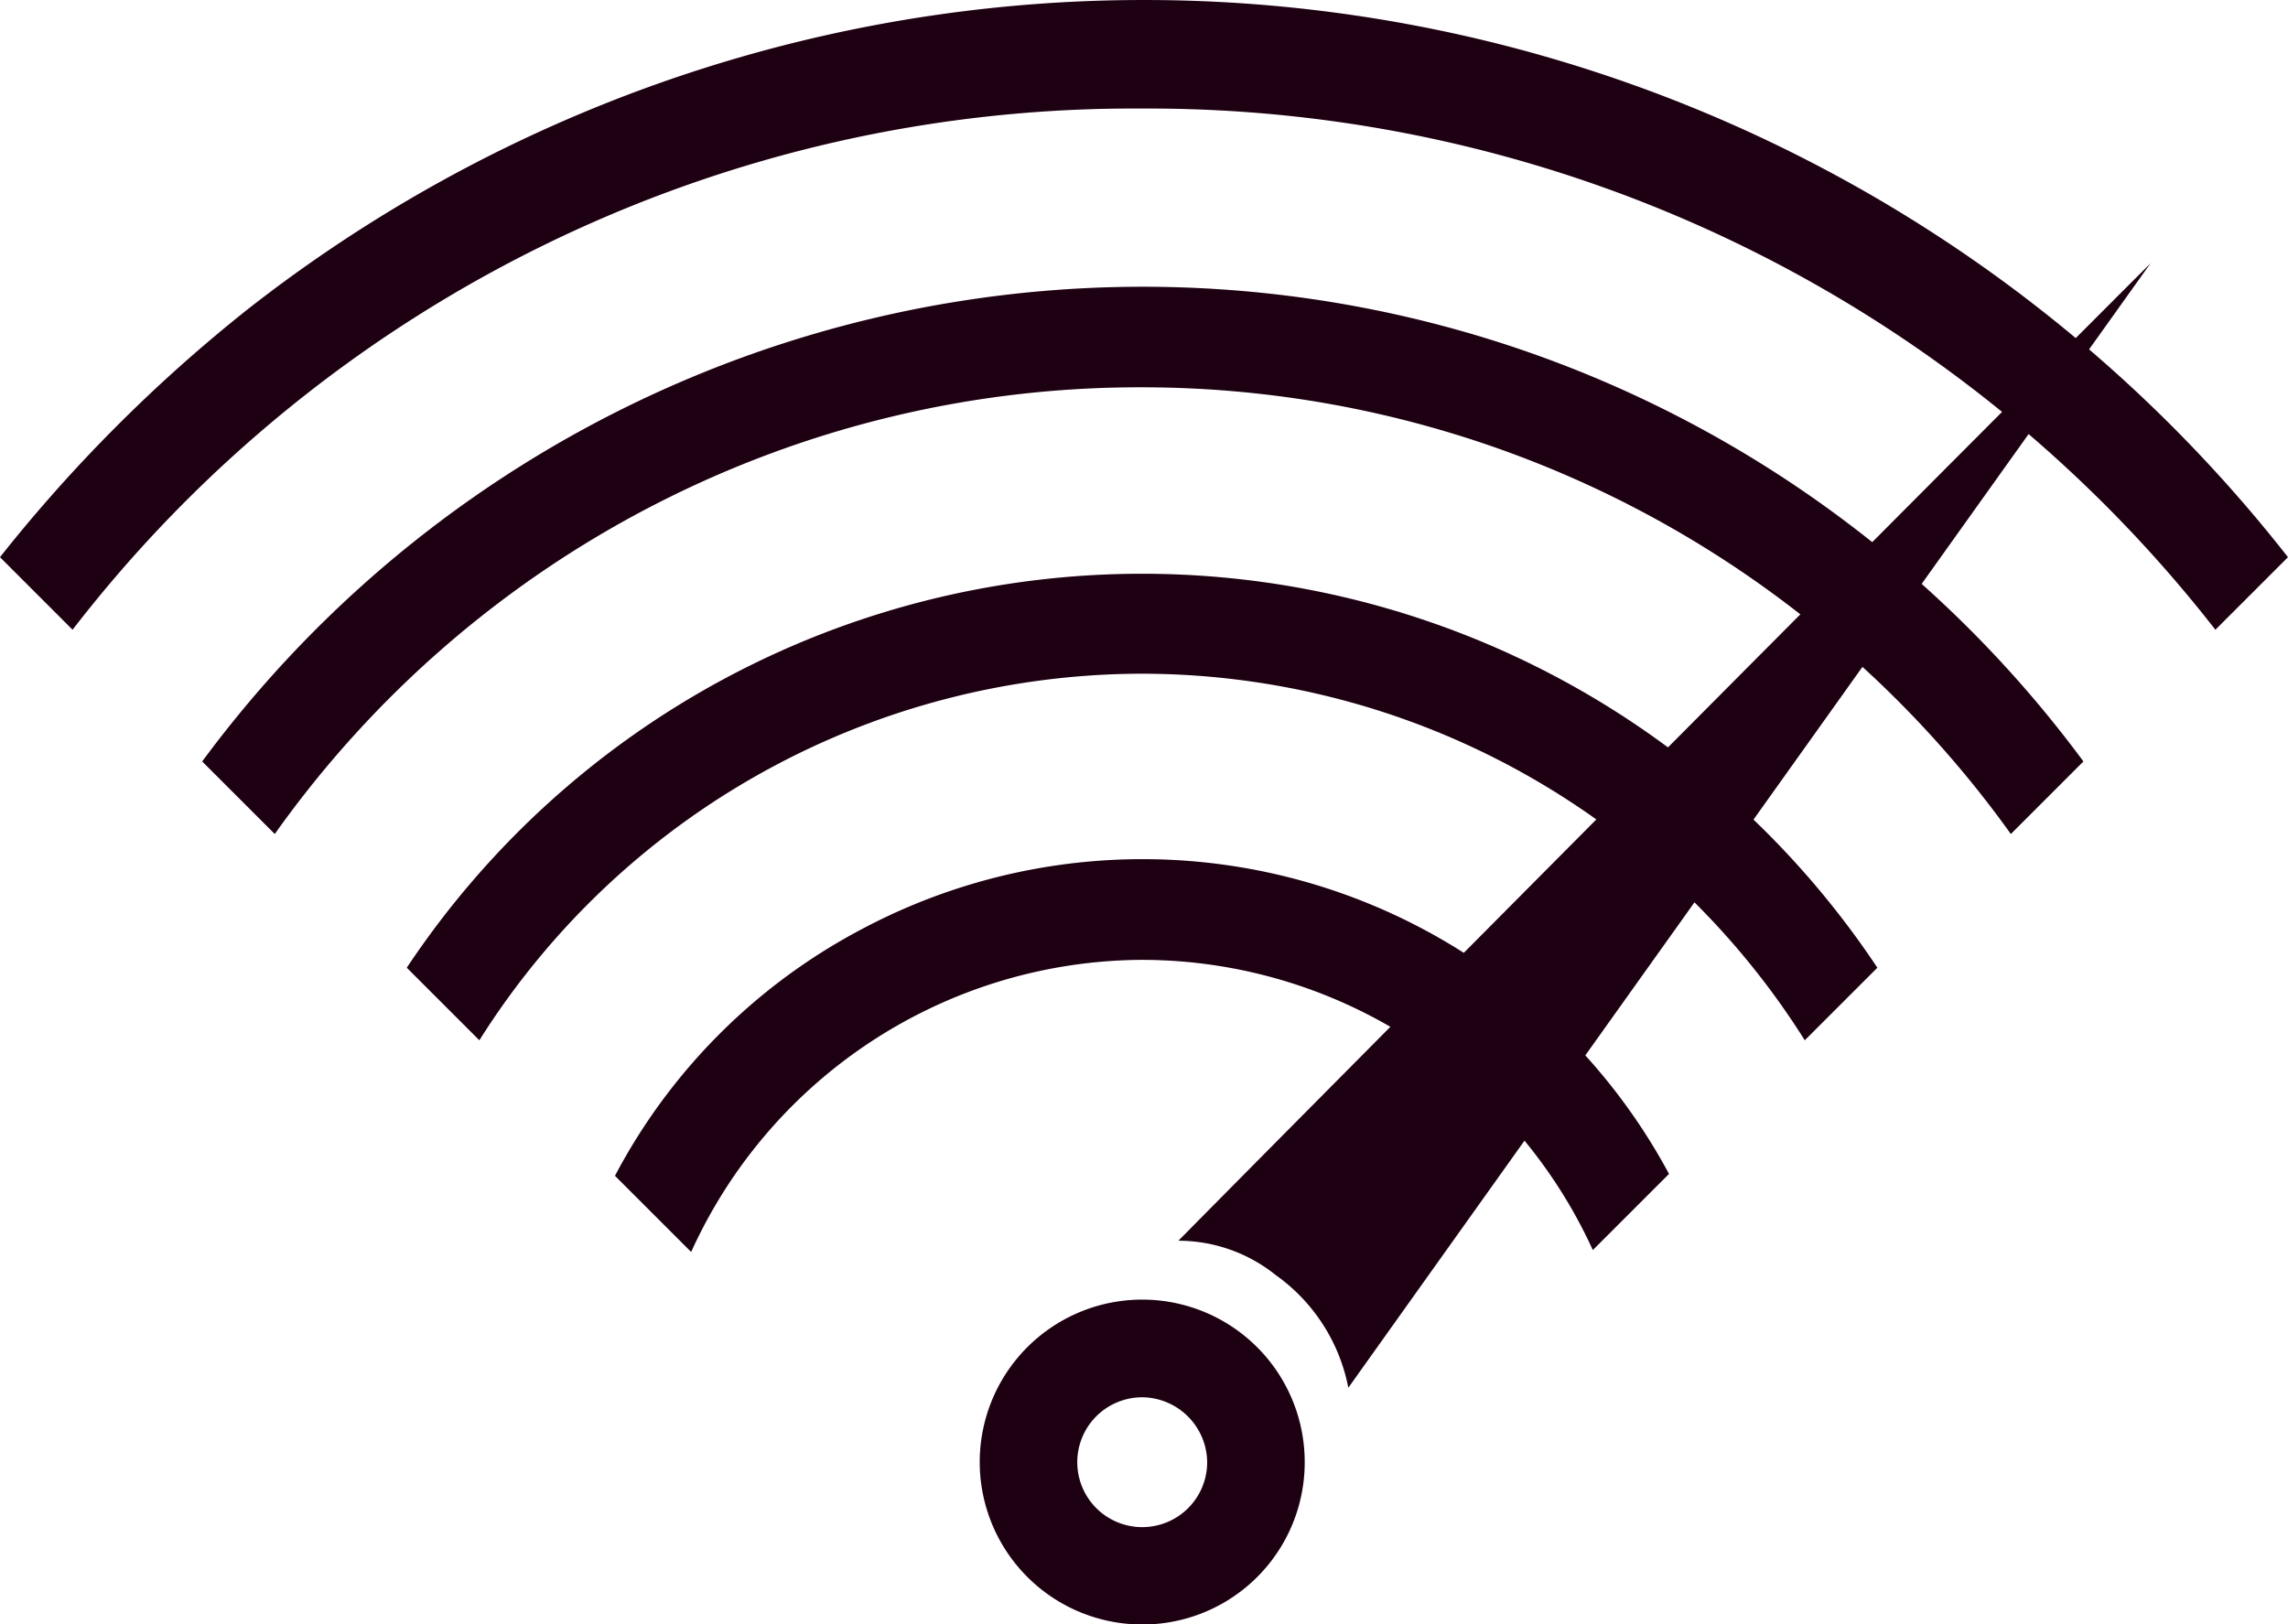 <svg xmlns="http://www.w3.org/2000/svg" width="45.058" height="32" viewBox="0 0 45.058 32">
  <g id="lenovo-pdp-hero-icon-black-141" transform="translate(-30.9 -45.316)">
    <g id="Icons" transform="translate(30.9 45.316)">
      <path id="Path_40191" data-name="Path 40191" d="M95.947,81.253c2.144-3.009,10.08-14.142,15.8-22.153C106.478,64.365,95.571,75.348,92.6,78.357a3.064,3.064,0,0,1,1.918.677A3.552,3.552,0,0,1,95.947,81.253Z" transform="translate(-69.394 -53.916)" fill="#1e0013"/>
      <path id="Path_40192" data-name="Path 40192" d="M85.4,119.794a3.2,3.2,0,1,1,3.2-3.2A3.194,3.194,0,0,1,85.4,119.794Zm0-4.476a1.279,1.279,0,1,0,1.279,1.279h0A1.292,1.292,0,0,0,85.4,115.318Z" transform="translate(-62.906 -87.793)" fill="#1e0013"/>
      <path id="Path_40193" data-name="Path 40193" d="M53.391,47.454A26.638,26.638,0,0,1,74.528,57.721l1.429-1.429A28.611,28.611,0,0,0,35.789,51.4,30.063,30.063,0,0,0,30.9,56.292l1.429,1.429A26.386,26.386,0,0,1,53.391,47.454Z" transform="translate(-30.9 -45.316)" fill="#1e0013"/>
      <path id="Path_40194" data-name="Path 40194" d="M53.391,47.454A26.638,26.638,0,0,1,74.528,57.721l1.429-1.429A28.611,28.611,0,0,0,35.789,51.4,30.063,30.063,0,0,0,30.9,56.292l1.429,1.429A26.386,26.386,0,0,1,53.391,47.454Z" transform="translate(-30.9 -45.316)" fill="#1e0013" opacity="0.08"/>
      <path id="Path_40195" data-name="Path 40195" d="M60,62.308a21.051,21.051,0,0,1,17.113,8.8l1.429-1.429a23.022,23.022,0,0,0-37.047,0l1.429,1.429A20.879,20.879,0,0,1,60,62.308Z" transform="translate(-37.513 -54.679)" fill="#1e0013"/>
      <path id="Path_40196" data-name="Path 40196" d="M60,62.308a21.051,21.051,0,0,1,17.113,8.8l1.429-1.429a23.022,23.022,0,0,0-37.047,0l1.429,1.429A20.879,20.879,0,0,1,60,62.308Z" transform="translate(-37.513 -54.679)" fill="#1e0013" opacity="0.08"/>
      <path id="Path_40197" data-name="Path 40197" d="M66.68,77.336a15.449,15.449,0,0,1,13.051,7.221l1.429-1.429a17.389,17.389,0,0,0-28.96,0l1.429,1.429A15.449,15.449,0,0,1,66.68,77.336Z" transform="translate(-44.189 -64.065)" fill="#1e0013"/>
      <path id="Path_40198" data-name="Path 40198" d="M66.68,77.336a15.449,15.449,0,0,1,13.051,7.221l1.429-1.429a17.389,17.389,0,0,0-28.96,0l1.429,1.429A15.449,15.449,0,0,1,66.68,77.336Z" transform="translate(-44.189 -64.065)" fill="#1e0013" opacity="0.08"/>
      <path id="Path_40199" data-name="Path 40199" d="M73.481,92.3a9.769,9.769,0,0,1,8.876,5.717l1.5-1.5A11.77,11.77,0,0,0,67.952,91.7,11.607,11.607,0,0,0,63.1,96.554l1.5,1.5A9.8,9.8,0,0,1,73.481,92.3Z" transform="translate(-50.989 -73.392)" fill="#1e0013"/>
      <path id="Path_40200" data-name="Path 40200" d="M73.481,92.3a9.769,9.769,0,0,1,8.876,5.717l1.5-1.5A11.77,11.77,0,0,0,67.952,91.7,11.607,11.607,0,0,0,63.1,96.554l1.5,1.5A9.8,9.8,0,0,1,73.481,92.3Z" transform="translate(-50.989 -73.392)" fill="#1e0013" opacity="0.08"/>
    </g>
  </g>
</svg>
